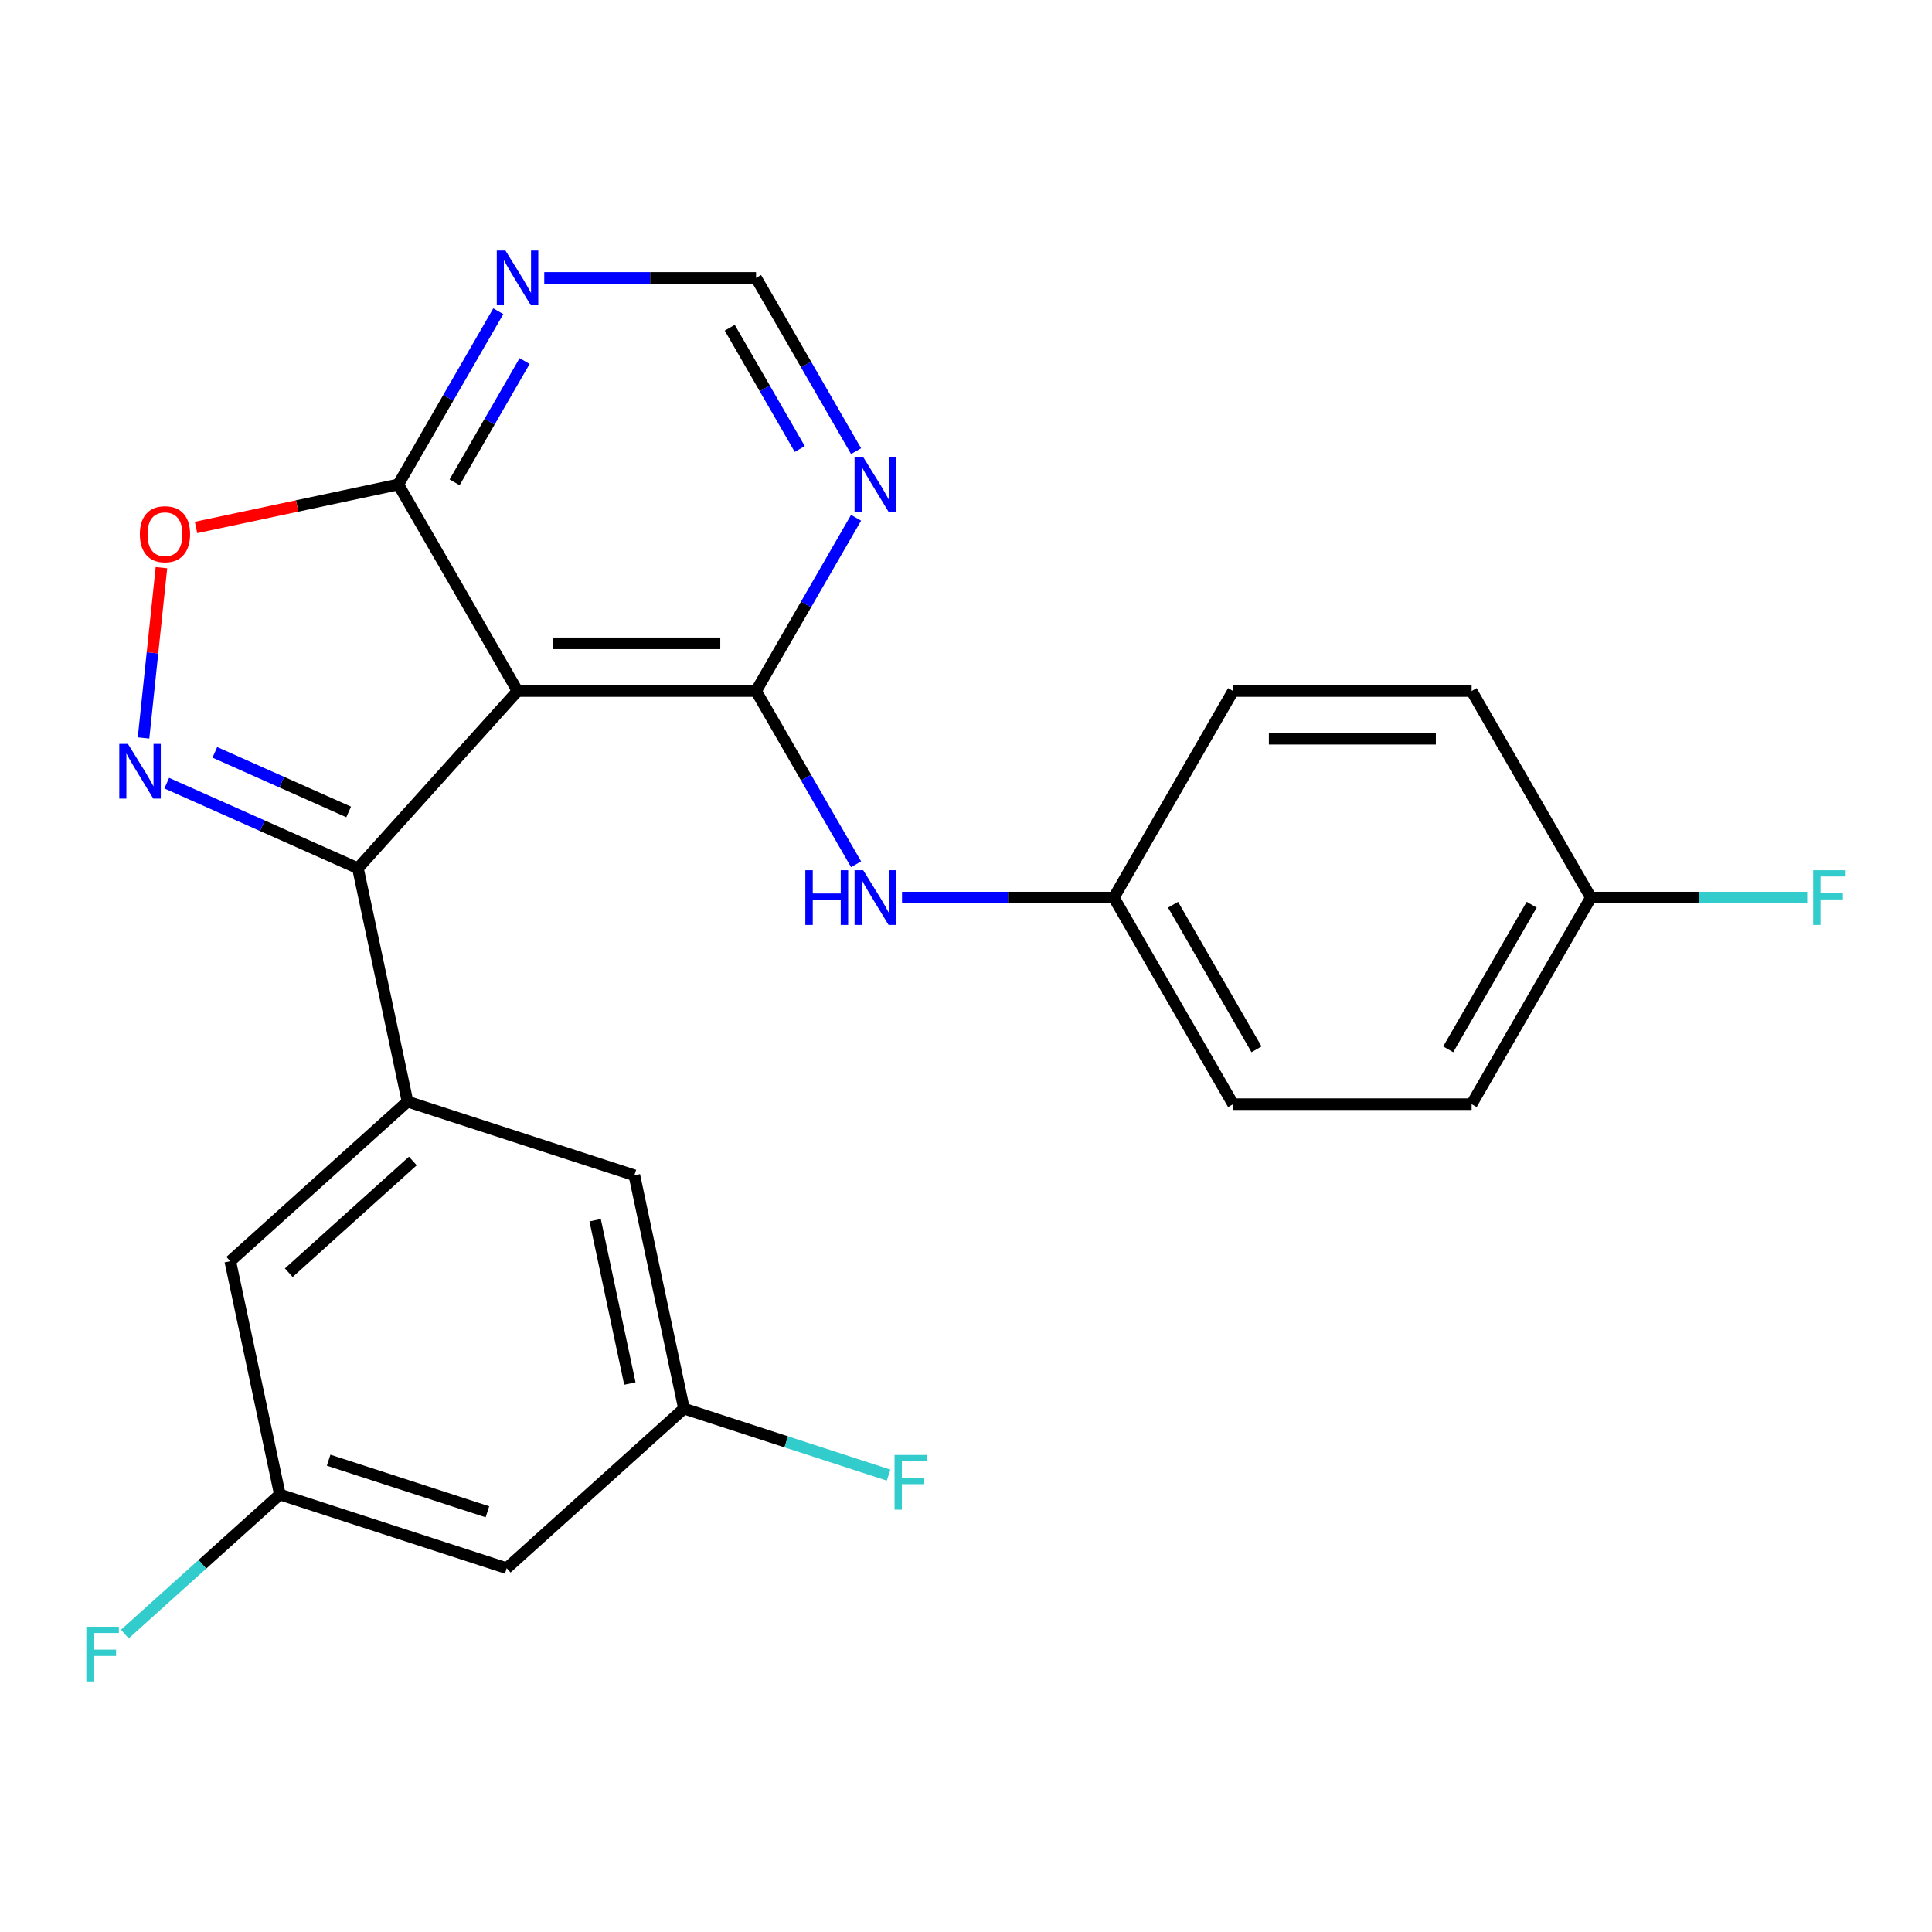 <?xml version='1.0' encoding='iso-8859-1'?>
<svg version='1.1' baseProfile='full'
              xmlns='http://www.w3.org/2000/svg'
                      xmlns:rdkit='http://www.rdkit.org/xml'
                      xmlns:xlink='http://www.w3.org/1999/xlink'
                  xml:space='preserve'
width='1000px' height='1000px' viewBox='0 0 1000 1000'>
<!-- END OF HEADER -->
<rect style='opacity:1.0;fill:#FFFFFF;stroke:none' width='1000' height='1000' x='0' y='0'> </rect>
<path class='bond-0' d='M 267.874,357.675 L 185.265,449.422' style='fill:none;fill-rule:evenodd;stroke:#000000;stroke-width:6px;stroke-linecap:butt;stroke-linejoin:miter;stroke-opacity:1' />
<path class='bond-2' d='M 267.874,357.675 L 391.332,357.675' style='fill:none;fill-rule:evenodd;stroke:#000000;stroke-width:6px;stroke-linecap:butt;stroke-linejoin:miter;stroke-opacity:1' />
<path class='bond-2' d='M 286.393,332.983 L 372.813,332.983' style='fill:none;fill-rule:evenodd;stroke:#000000;stroke-width:6px;stroke-linecap:butt;stroke-linejoin:miter;stroke-opacity:1' />
<path class='bond-4' d='M 267.874,357.675 L 206.145,250.757' style='fill:none;fill-rule:evenodd;stroke:#000000;stroke-width:6px;stroke-linecap:butt;stroke-linejoin:miter;stroke-opacity:1' />
<path class='bond-1' d='M 185.265,449.422 L 135.786,427.392' style='fill:none;fill-rule:evenodd;stroke:#000000;stroke-width:6px;stroke-linecap:butt;stroke-linejoin:miter;stroke-opacity:1' />
<path class='bond-1' d='M 135.786,427.392 L 86.306,405.363' style='fill:none;fill-rule:evenodd;stroke:#0000FF;stroke-width:6px;stroke-linecap:butt;stroke-linejoin:miter;stroke-opacity:1' />
<path class='bond-1' d='M 180.464,420.256 L 145.829,404.835' style='fill:none;fill-rule:evenodd;stroke:#000000;stroke-width:6px;stroke-linecap:butt;stroke-linejoin:miter;stroke-opacity:1' />
<path class='bond-1' d='M 145.829,404.835 L 111.193,389.415' style='fill:none;fill-rule:evenodd;stroke:#0000FF;stroke-width:6px;stroke-linecap:butt;stroke-linejoin:miter;stroke-opacity:1' />
<path class='bond-3' d='M 185.265,449.422 L 210.933,570.182' style='fill:none;fill-rule:evenodd;stroke:#000000;stroke-width:6px;stroke-linecap:butt;stroke-linejoin:miter;stroke-opacity:1' />
<path class='bond-24' d='M 74.293,381.96 L 78.924,337.899' style='fill:none;fill-rule:evenodd;stroke:#0000FF;stroke-width:6px;stroke-linecap:butt;stroke-linejoin:miter;stroke-opacity:1' />
<path class='bond-24' d='M 78.924,337.899 L 83.555,293.838' style='fill:none;fill-rule:evenodd;stroke:#FF0000;stroke-width:6px;stroke-linecap:butt;stroke-linejoin:miter;stroke-opacity:1' />
<path class='bond-6' d='M 391.332,357.675 L 417.218,312.839' style='fill:none;fill-rule:evenodd;stroke:#000000;stroke-width:6px;stroke-linecap:butt;stroke-linejoin:miter;stroke-opacity:1' />
<path class='bond-6' d='M 417.218,312.839 L 443.104,268.003' style='fill:none;fill-rule:evenodd;stroke:#0000FF;stroke-width:6px;stroke-linecap:butt;stroke-linejoin:miter;stroke-opacity:1' />
<path class='bond-8' d='M 391.332,357.675 L 417.218,402.51' style='fill:none;fill-rule:evenodd;stroke:#000000;stroke-width:6px;stroke-linecap:butt;stroke-linejoin:miter;stroke-opacity:1' />
<path class='bond-8' d='M 417.218,402.51 L 443.104,447.346' style='fill:none;fill-rule:evenodd;stroke:#0000FF;stroke-width:6px;stroke-linecap:butt;stroke-linejoin:miter;stroke-opacity:1' />
<path class='bond-10' d='M 210.933,570.182 L 119.186,652.791' style='fill:none;fill-rule:evenodd;stroke:#000000;stroke-width:6px;stroke-linecap:butt;stroke-linejoin:miter;stroke-opacity:1' />
<path class='bond-10' d='M 213.693,600.923 L 149.47,658.749' style='fill:none;fill-rule:evenodd;stroke:#000000;stroke-width:6px;stroke-linecap:butt;stroke-linejoin:miter;stroke-opacity:1' />
<path class='bond-11' d='M 210.933,570.182 L 328.348,608.332' style='fill:none;fill-rule:evenodd;stroke:#000000;stroke-width:6px;stroke-linecap:butt;stroke-linejoin:miter;stroke-opacity:1' />
<path class='bond-5' d='M 206.145,250.757 L 153.808,261.881' style='fill:none;fill-rule:evenodd;stroke:#000000;stroke-width:6px;stroke-linecap:butt;stroke-linejoin:miter;stroke-opacity:1' />
<path class='bond-5' d='M 153.808,261.881 L 101.471,273.006' style='fill:none;fill-rule:evenodd;stroke:#FF0000;stroke-width:6px;stroke-linecap:butt;stroke-linejoin:miter;stroke-opacity:1' />
<path class='bond-7' d='M 206.145,250.757 L 232.031,205.921' style='fill:none;fill-rule:evenodd;stroke:#000000;stroke-width:6px;stroke-linecap:butt;stroke-linejoin:miter;stroke-opacity:1' />
<path class='bond-7' d='M 232.031,205.921 L 257.917,161.085' style='fill:none;fill-rule:evenodd;stroke:#0000FF;stroke-width:6px;stroke-linecap:butt;stroke-linejoin:miter;stroke-opacity:1' />
<path class='bond-7' d='M 235.294,249.652 L 253.415,218.267' style='fill:none;fill-rule:evenodd;stroke:#000000;stroke-width:6px;stroke-linecap:butt;stroke-linejoin:miter;stroke-opacity:1' />
<path class='bond-7' d='M 253.415,218.267 L 271.535,186.882' style='fill:none;fill-rule:evenodd;stroke:#0000FF;stroke-width:6px;stroke-linecap:butt;stroke-linejoin:miter;stroke-opacity:1' />
<path class='bond-25' d='M 443.104,233.51 L 417.218,188.675' style='fill:none;fill-rule:evenodd;stroke:#0000FF;stroke-width:6px;stroke-linecap:butt;stroke-linejoin:miter;stroke-opacity:1' />
<path class='bond-25' d='M 417.218,188.675 L 391.332,143.839' style='fill:none;fill-rule:evenodd;stroke:#000000;stroke-width:6px;stroke-linecap:butt;stroke-linejoin:miter;stroke-opacity:1' />
<path class='bond-25' d='M 413.955,232.405 L 395.834,201.02' style='fill:none;fill-rule:evenodd;stroke:#0000FF;stroke-width:6px;stroke-linecap:butt;stroke-linejoin:miter;stroke-opacity:1' />
<path class='bond-25' d='M 395.834,201.02 L 377.714,169.635' style='fill:none;fill-rule:evenodd;stroke:#000000;stroke-width:6px;stroke-linecap:butt;stroke-linejoin:miter;stroke-opacity:1' />
<path class='bond-9' d='M 281.701,143.839 L 336.516,143.839' style='fill:none;fill-rule:evenodd;stroke:#0000FF;stroke-width:6px;stroke-linecap:butt;stroke-linejoin:miter;stroke-opacity:1' />
<path class='bond-9' d='M 336.516,143.839 L 391.332,143.839' style='fill:none;fill-rule:evenodd;stroke:#000000;stroke-width:6px;stroke-linecap:butt;stroke-linejoin:miter;stroke-opacity:1' />
<path class='bond-15' d='M 466.888,464.592 L 521.703,464.592' style='fill:none;fill-rule:evenodd;stroke:#0000FF;stroke-width:6px;stroke-linecap:butt;stroke-linejoin:miter;stroke-opacity:1' />
<path class='bond-15' d='M 521.703,464.592 L 576.519,464.592' style='fill:none;fill-rule:evenodd;stroke:#000000;stroke-width:6px;stroke-linecap:butt;stroke-linejoin:miter;stroke-opacity:1' />
<path class='bond-12' d='M 119.186,652.791 L 144.854,773.551' style='fill:none;fill-rule:evenodd;stroke:#000000;stroke-width:6px;stroke-linecap:butt;stroke-linejoin:miter;stroke-opacity:1' />
<path class='bond-13' d='M 328.348,608.332 L 354.017,729.093' style='fill:none;fill-rule:evenodd;stroke:#000000;stroke-width:6px;stroke-linecap:butt;stroke-linejoin:miter;stroke-opacity:1' />
<path class='bond-13' d='M 308.047,631.58 L 326.015,716.112' style='fill:none;fill-rule:evenodd;stroke:#000000;stroke-width:6px;stroke-linecap:butt;stroke-linejoin:miter;stroke-opacity:1' />
<path class='bond-17' d='M 144.854,773.551 L 104.734,809.676' style='fill:none;fill-rule:evenodd;stroke:#000000;stroke-width:6px;stroke-linecap:butt;stroke-linejoin:miter;stroke-opacity:1' />
<path class='bond-17' d='M 104.734,809.676 L 64.613,845.801' style='fill:none;fill-rule:evenodd;stroke:#33CCCC;stroke-width:6px;stroke-linecap:butt;stroke-linejoin:miter;stroke-opacity:1' />
<path class='bond-27' d='M 144.854,773.551 L 262.27,811.702' style='fill:none;fill-rule:evenodd;stroke:#000000;stroke-width:6px;stroke-linecap:butt;stroke-linejoin:miter;stroke-opacity:1' />
<path class='bond-27' d='M 170.097,755.791 L 252.287,782.496' style='fill:none;fill-rule:evenodd;stroke:#000000;stroke-width:6px;stroke-linecap:butt;stroke-linejoin:miter;stroke-opacity:1' />
<path class='bond-14' d='M 354.017,729.093 L 262.27,811.702' style='fill:none;fill-rule:evenodd;stroke:#000000;stroke-width:6px;stroke-linecap:butt;stroke-linejoin:miter;stroke-opacity:1' />
<path class='bond-18' d='M 354.017,729.093 L 406.971,746.299' style='fill:none;fill-rule:evenodd;stroke:#000000;stroke-width:6px;stroke-linecap:butt;stroke-linejoin:miter;stroke-opacity:1' />
<path class='bond-18' d='M 406.971,746.299 L 459.926,763.505' style='fill:none;fill-rule:evenodd;stroke:#33CCCC;stroke-width:6px;stroke-linecap:butt;stroke-linejoin:miter;stroke-opacity:1' />
<path class='bond-20' d='M 576.519,464.592 L 638.248,357.675' style='fill:none;fill-rule:evenodd;stroke:#000000;stroke-width:6px;stroke-linecap:butt;stroke-linejoin:miter;stroke-opacity:1' />
<path class='bond-21' d='M 576.519,464.592 L 638.248,571.51' style='fill:none;fill-rule:evenodd;stroke:#000000;stroke-width:6px;stroke-linecap:butt;stroke-linejoin:miter;stroke-opacity:1' />
<path class='bond-21' d='M 607.162,468.284 L 650.372,543.127' style='fill:none;fill-rule:evenodd;stroke:#000000;stroke-width:6px;stroke-linecap:butt;stroke-linejoin:miter;stroke-opacity:1' />
<path class='bond-16' d='M 823.435,464.592 L 761.706,571.51' style='fill:none;fill-rule:evenodd;stroke:#000000;stroke-width:6px;stroke-linecap:butt;stroke-linejoin:miter;stroke-opacity:1' />
<path class='bond-16' d='M 792.792,468.284 L 749.582,543.127' style='fill:none;fill-rule:evenodd;stroke:#000000;stroke-width:6px;stroke-linecap:butt;stroke-linejoin:miter;stroke-opacity:1' />
<path class='bond-19' d='M 823.435,464.592 L 879.411,464.592' style='fill:none;fill-rule:evenodd;stroke:#000000;stroke-width:6px;stroke-linecap:butt;stroke-linejoin:miter;stroke-opacity:1' />
<path class='bond-19' d='M 879.411,464.592 L 935.387,464.592' style='fill:none;fill-rule:evenodd;stroke:#33CCCC;stroke-width:6px;stroke-linecap:butt;stroke-linejoin:miter;stroke-opacity:1' />
<path class='bond-26' d='M 823.435,464.592 L 761.706,357.675' style='fill:none;fill-rule:evenodd;stroke:#000000;stroke-width:6px;stroke-linecap:butt;stroke-linejoin:miter;stroke-opacity:1' />
<path class='bond-22' d='M 638.248,357.675 L 761.706,357.675' style='fill:none;fill-rule:evenodd;stroke:#000000;stroke-width:6px;stroke-linecap:butt;stroke-linejoin:miter;stroke-opacity:1' />
<path class='bond-22' d='M 656.767,382.366 L 743.187,382.366' style='fill:none;fill-rule:evenodd;stroke:#000000;stroke-width:6px;stroke-linecap:butt;stroke-linejoin:miter;stroke-opacity:1' />
<path class='bond-23' d='M 638.248,571.51 L 761.706,571.51' style='fill:none;fill-rule:evenodd;stroke:#000000;stroke-width:6px;stroke-linecap:butt;stroke-linejoin:miter;stroke-opacity:1' />
<path  class='atom-2' d='M 66.22 385.047
L 75.5 400.047
Q 76.42 401.527, 77.9 404.207
Q 79.38 406.887, 79.46 407.047
L 79.46 385.047
L 83.22 385.047
L 83.22 413.367
L 79.34 413.367
L 69.38 396.967
Q 68.22 395.047, 66.98 392.847
Q 65.78 390.647, 65.42 389.967
L 65.42 413.367
L 61.74 413.367
L 61.74 385.047
L 66.22 385.047
' fill='#0000FF'/>
<path  class='atom-6' d='M 72.385 276.505
Q 72.385 269.705, 75.745 265.905
Q 79.105 262.105, 85.385 262.105
Q 91.665 262.105, 95.025 265.905
Q 98.385 269.705, 98.385 276.505
Q 98.385 283.385, 94.985 287.305
Q 91.585 291.185, 85.385 291.185
Q 79.145 291.185, 75.745 287.305
Q 72.385 283.425, 72.385 276.505
M 85.385 287.985
Q 89.705 287.985, 92.025 285.105
Q 94.385 282.185, 94.385 276.505
Q 94.385 270.945, 92.025 268.145
Q 89.705 265.305, 85.385 265.305
Q 81.065 265.305, 78.705 268.105
Q 76.385 270.905, 76.385 276.505
Q 76.385 282.225, 78.705 285.105
Q 81.065 287.985, 85.385 287.985
' fill='#FF0000'/>
<path  class='atom-7' d='M 446.801 236.597
L 456.081 251.597
Q 457.001 253.077, 458.481 255.757
Q 459.961 258.437, 460.041 258.597
L 460.041 236.597
L 463.801 236.597
L 463.801 264.917
L 459.921 264.917
L 449.961 248.517
Q 448.801 246.597, 447.561 244.397
Q 446.361 242.197, 446.001 241.517
L 446.001 264.917
L 442.321 264.917
L 442.321 236.597
L 446.801 236.597
' fill='#0000FF'/>
<path  class='atom-8' d='M 261.614 129.679
L 270.894 144.679
Q 271.814 146.159, 273.294 148.839
Q 274.774 151.519, 274.854 151.679
L 274.854 129.679
L 278.614 129.679
L 278.614 157.999
L 274.734 157.999
L 264.774 141.599
Q 263.614 139.679, 262.374 137.479
Q 261.174 135.279, 260.814 134.599
L 260.814 157.999
L 257.134 157.999
L 257.134 129.679
L 261.614 129.679
' fill='#0000FF'/>
<path  class='atom-9' d='M 416.841 450.432
L 420.681 450.432
L 420.681 462.472
L 435.161 462.472
L 435.161 450.432
L 439.001 450.432
L 439.001 478.752
L 435.161 478.752
L 435.161 465.672
L 420.681 465.672
L 420.681 478.752
L 416.841 478.752
L 416.841 450.432
' fill='#0000FF'/>
<path  class='atom-9' d='M 446.801 450.432
L 456.081 465.432
Q 457.001 466.912, 458.481 469.592
Q 459.961 472.272, 460.041 472.432
L 460.041 450.432
L 463.801 450.432
L 463.801 478.752
L 459.921 478.752
L 449.961 462.352
Q 448.801 460.432, 447.561 458.232
Q 446.361 456.032, 446.001 455.352
L 446.001 478.752
L 442.321 478.752
L 442.321 450.432
L 446.801 450.432
' fill='#0000FF'/>
<path  class='atom-18' d='M 44.687 842.001
L 61.527 842.001
L 61.527 845.241
L 48.487 845.241
L 48.487 853.841
L 60.087 853.841
L 60.087 857.121
L 48.487 857.121
L 48.487 870.321
L 44.687 870.321
L 44.687 842.001
' fill='#33CCCC'/>
<path  class='atom-19' d='M 463.012 753.083
L 479.852 753.083
L 479.852 756.323
L 466.812 756.323
L 466.812 764.923
L 478.412 764.923
L 478.412 768.203
L 466.812 768.203
L 466.812 781.403
L 463.012 781.403
L 463.012 753.083
' fill='#33CCCC'/>
<path  class='atom-20' d='M 938.473 450.432
L 955.313 450.432
L 955.313 453.672
L 942.273 453.672
L 942.273 462.272
L 953.873 462.272
L 953.873 465.552
L 942.273 465.552
L 942.273 478.752
L 938.473 478.752
L 938.473 450.432
' fill='#33CCCC'/>
</svg>
